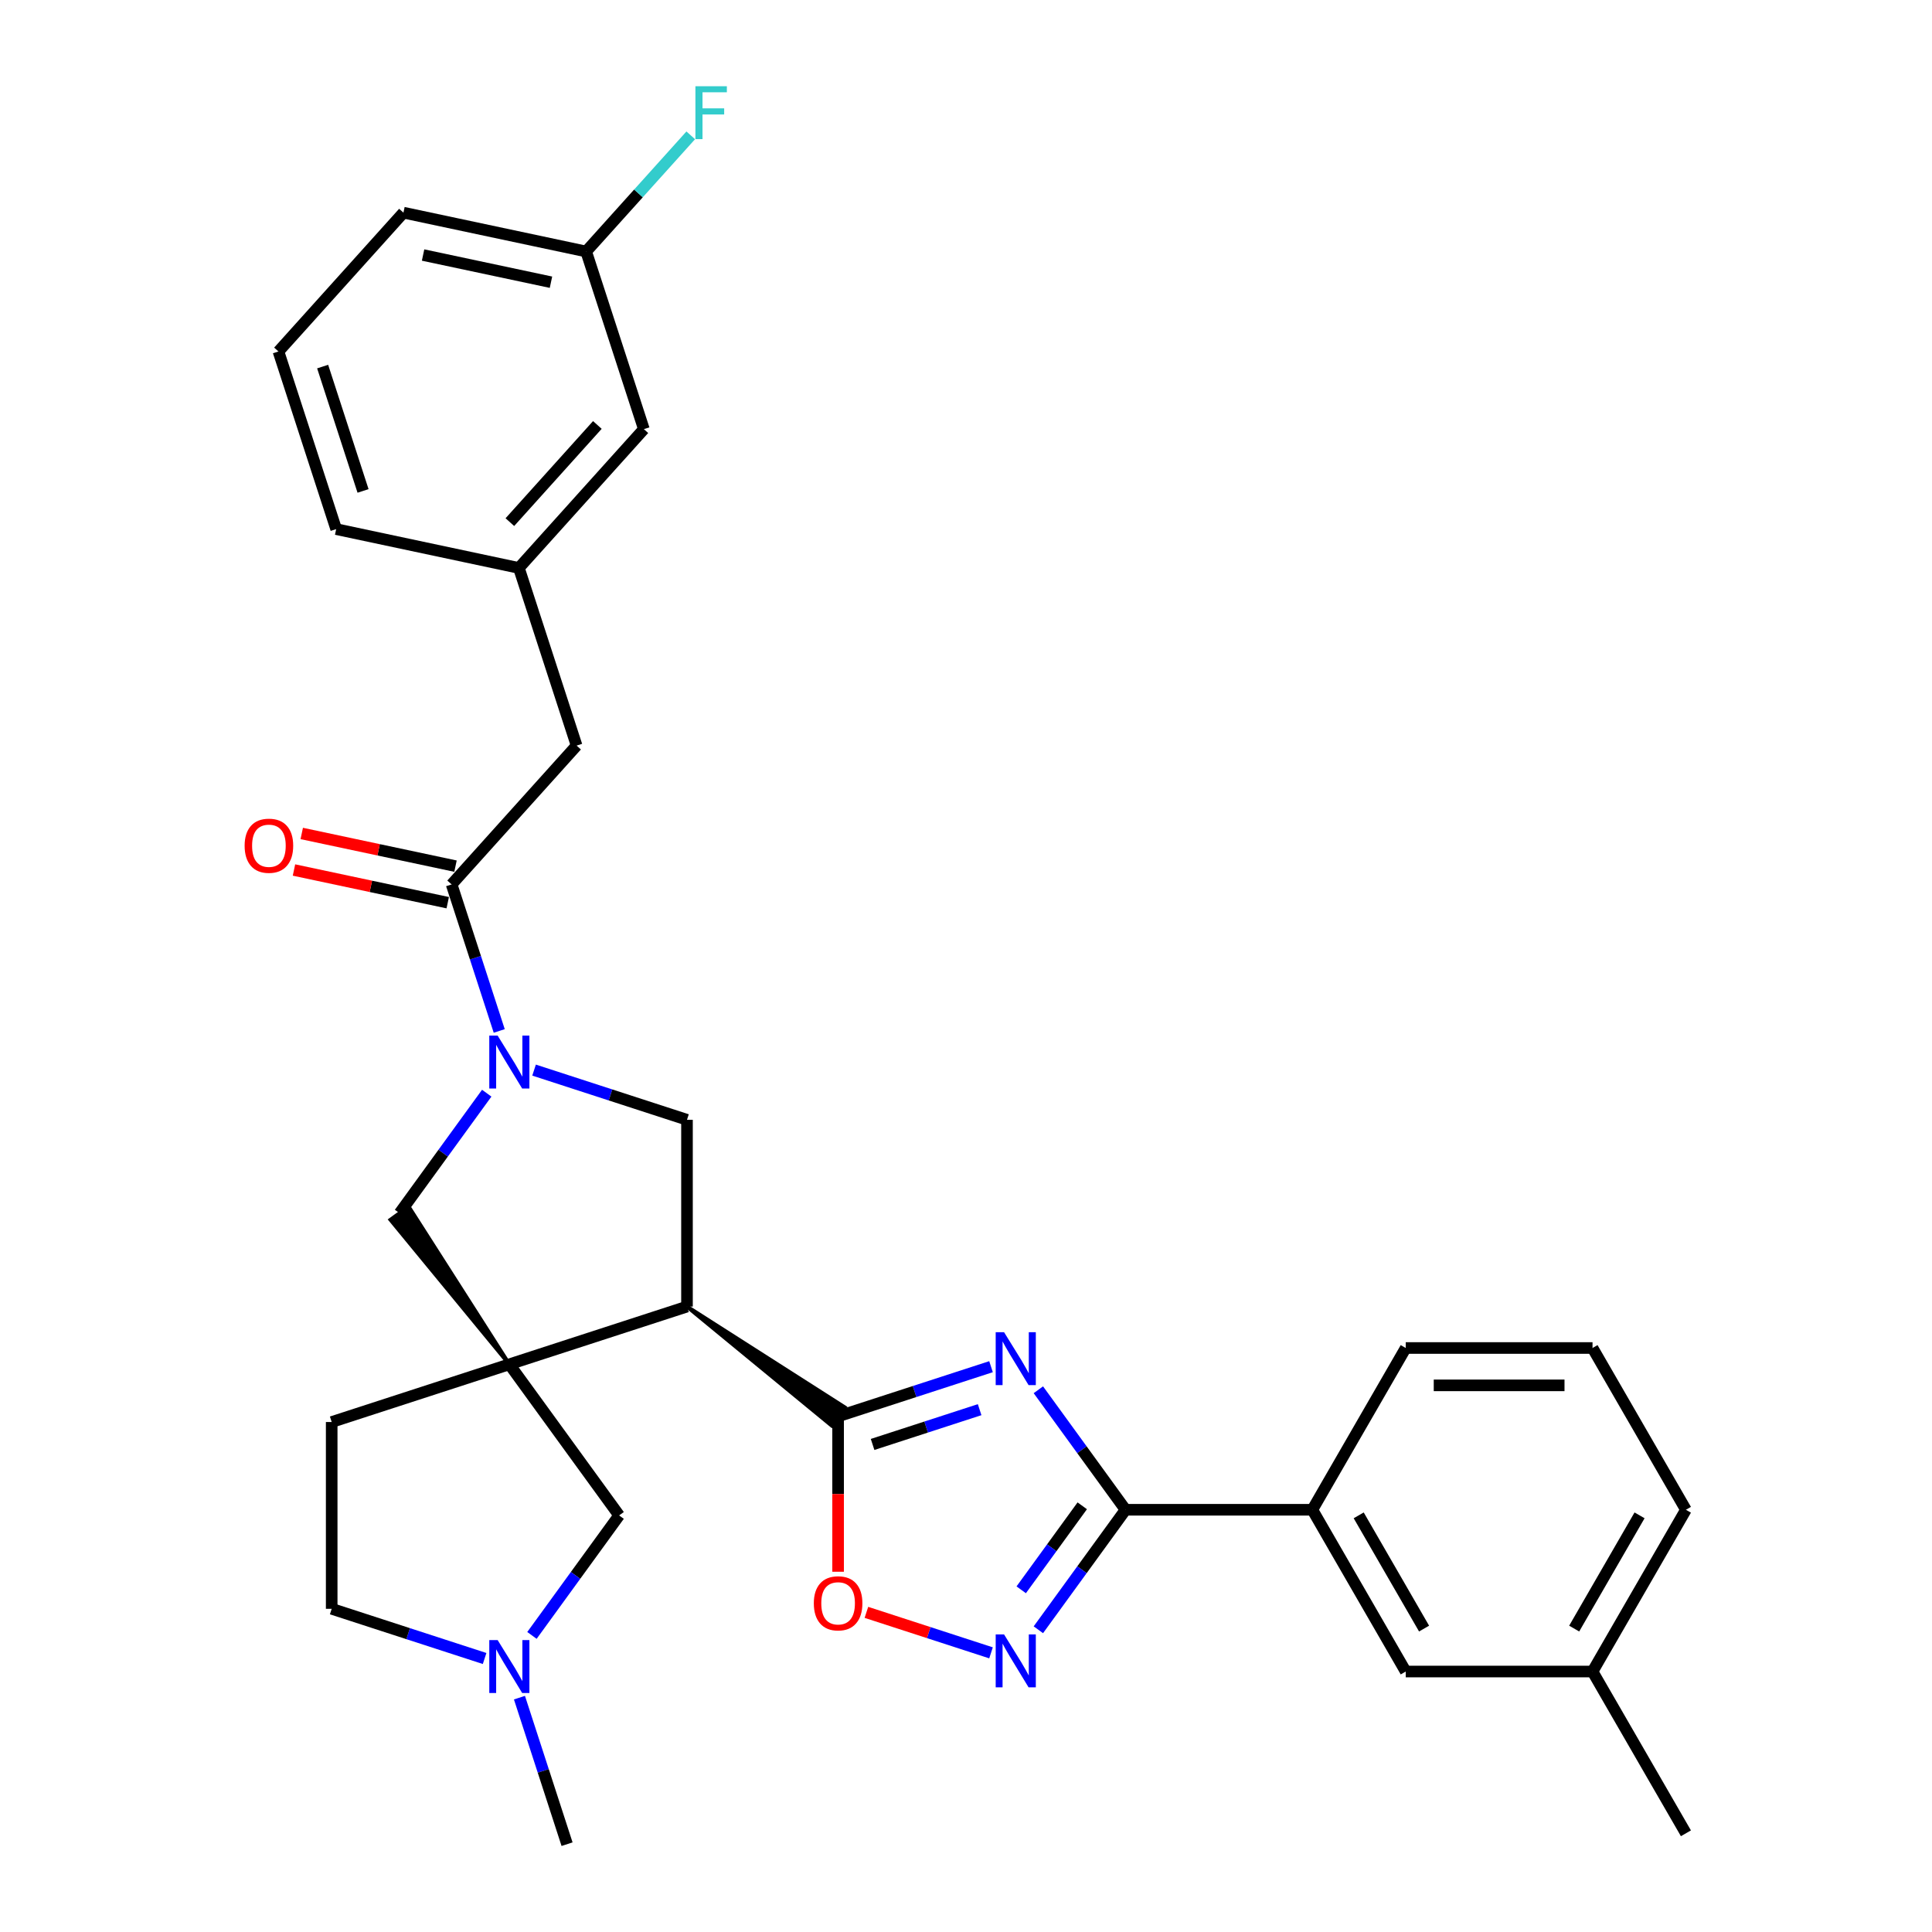<?xml version='1.0' encoding='iso-8859-1'?>
<svg version='1.1' baseProfile='full'
              xmlns='http://www.w3.org/2000/svg'
                      xmlns:rdkit='http://www.rdkit.org/xml'
                      xmlns:xlink='http://www.w3.org/1999/xlink'
                  xml:space='preserve'
width='1000px' height='1000px' viewBox='0 0 1000 1000'>
<!-- END OF HEADER -->
<rect style='opacity:1.0;fill:#FFFFFF;stroke:none' width='1000' height='1000' x='0' y='0'> </rect>
<path class='bond-1' d='M 512.952,707.394 L 473.377,720.253' style='fill:none;fill-rule:evenodd;stroke:#0000FF;stroke-width:6px;stroke-linecap:butt;stroke-linejoin:miter;stroke-opacity:1' />
<path class='bond-1' d='M 473.377,720.253 L 433.802,733.111' style='fill:none;fill-rule:evenodd;stroke:#000000;stroke-width:6px;stroke-linecap:butt;stroke-linejoin:miter;stroke-opacity:1' />
<path class='bond-1' d='M 507.055,729.642 L 479.352,738.643' style='fill:none;fill-rule:evenodd;stroke:#0000FF;stroke-width:6px;stroke-linecap:butt;stroke-linejoin:miter;stroke-opacity:1' />
<path class='bond-1' d='M 479.352,738.643 L 451.65,747.644' style='fill:none;fill-rule:evenodd;stroke:#000000;stroke-width:6px;stroke-linecap:butt;stroke-linejoin:miter;stroke-opacity:1' />
<path class='bond-4' d='M 537.455,719.342 L 560.018,750.397' style='fill:none;fill-rule:evenodd;stroke:#0000FF;stroke-width:6px;stroke-linecap:butt;stroke-linejoin:miter;stroke-opacity:1' />
<path class='bond-4' d='M 560.018,750.397 L 582.581,781.453' style='fill:none;fill-rule:evenodd;stroke:#000000;stroke-width:6px;stroke-linecap:butt;stroke-linejoin:miter;stroke-opacity:1' />
<path class='bond-0' d='M 263.634,706.159 L 355.584,676.283' style='fill:none;fill-rule:evenodd;stroke:#000000;stroke-width:6px;stroke-linecap:butt;stroke-linejoin:miter;stroke-opacity:1' />
<path class='bond-9' d='M 263.634,706.159 L 211.498,624.532 L 202.112,631.351 Z' style='fill:#000000;fill-rule:evenodd;fill-opacity:1;stroke:#000000;stroke-width:2px;stroke-linecap:butt;stroke-linejoin:miter;stroke-opacity:1;' />
<path class='bond-10' d='M 263.634,706.159 L 320.462,784.377' style='fill:none;fill-rule:evenodd;stroke:#000000;stroke-width:6px;stroke-linecap:butt;stroke-linejoin:miter;stroke-opacity:1' />
<path class='bond-13' d='M 263.634,706.159 L 171.683,736.036' style='fill:none;fill-rule:evenodd;stroke:#000000;stroke-width:6px;stroke-linecap:butt;stroke-linejoin:miter;stroke-opacity:1' />
<path class='bond-2' d='M 355.584,676.283 L 430.392,737.804 L 437.212,728.418 Z' style='fill:#000000;fill-rule:evenodd;fill-opacity:1;stroke:#000000;stroke-width:2px;stroke-linecap:butt;stroke-linejoin:miter;stroke-opacity:1;' />
<path class='bond-6' d='M 433.802,733.111 L 433.802,773.322' style='fill:none;fill-rule:evenodd;stroke:#000000;stroke-width:6px;stroke-linecap:butt;stroke-linejoin:miter;stroke-opacity:1' />
<path class='bond-6' d='M 433.802,773.322 L 433.802,813.532' style='fill:none;fill-rule:evenodd;stroke:#FF0000;stroke-width:6px;stroke-linecap:butt;stroke-linejoin:miter;stroke-opacity:1' />
<path class='bond-7' d='M 355.584,676.283 L 355.584,579.6' style='fill:none;fill-rule:evenodd;stroke:#000000;stroke-width:6px;stroke-linecap:butt;stroke-linejoin:miter;stroke-opacity:1' />
<path class='bond-3' d='M 276.434,553.883 L 316.009,566.742' style='fill:none;fill-rule:evenodd;stroke:#0000FF;stroke-width:6px;stroke-linecap:butt;stroke-linejoin:miter;stroke-opacity:1' />
<path class='bond-3' d='M 316.009,566.742 L 355.584,579.6' style='fill:none;fill-rule:evenodd;stroke:#000000;stroke-width:6px;stroke-linecap:butt;stroke-linejoin:miter;stroke-opacity:1' />
<path class='bond-8' d='M 258.4,533.616 L 246.079,495.695' style='fill:none;fill-rule:evenodd;stroke:#0000FF;stroke-width:6px;stroke-linecap:butt;stroke-linejoin:miter;stroke-opacity:1' />
<path class='bond-8' d='M 246.079,495.695 L 233.757,457.773' style='fill:none;fill-rule:evenodd;stroke:#000000;stroke-width:6px;stroke-linecap:butt;stroke-linejoin:miter;stroke-opacity:1' />
<path class='bond-32' d='M 251.931,565.831 L 229.368,596.886' style='fill:none;fill-rule:evenodd;stroke:#0000FF;stroke-width:6px;stroke-linecap:butt;stroke-linejoin:miter;stroke-opacity:1' />
<path class='bond-32' d='M 229.368,596.886 L 206.805,627.942' style='fill:none;fill-rule:evenodd;stroke:#000000;stroke-width:6px;stroke-linecap:butt;stroke-linejoin:miter;stroke-opacity:1' />
<path class='bond-5' d='M 582.581,781.453 L 560.018,812.508' style='fill:none;fill-rule:evenodd;stroke:#000000;stroke-width:6px;stroke-linecap:butt;stroke-linejoin:miter;stroke-opacity:1' />
<path class='bond-5' d='M 560.018,812.508 L 537.455,843.563' style='fill:none;fill-rule:evenodd;stroke:#0000FF;stroke-width:6px;stroke-linecap:butt;stroke-linejoin:miter;stroke-opacity:1' />
<path class='bond-5' d='M 560.169,779.403 L 544.375,801.142' style='fill:none;fill-rule:evenodd;stroke:#000000;stroke-width:6px;stroke-linecap:butt;stroke-linejoin:miter;stroke-opacity:1' />
<path class='bond-5' d='M 544.375,801.142 L 528.58,822.881' style='fill:none;fill-rule:evenodd;stroke:#0000FF;stroke-width:6px;stroke-linecap:butt;stroke-linejoin:miter;stroke-opacity:1' />
<path class='bond-12' d='M 582.581,781.453 L 679.264,781.453' style='fill:none;fill-rule:evenodd;stroke:#000000;stroke-width:6px;stroke-linecap:butt;stroke-linejoin:miter;stroke-opacity:1' />
<path class='bond-31' d='M 512.952,855.511 L 480.701,845.032' style='fill:none;fill-rule:evenodd;stroke:#0000FF;stroke-width:6px;stroke-linecap:butt;stroke-linejoin:miter;stroke-opacity:1' />
<path class='bond-31' d='M 480.701,845.032 L 448.451,834.554' style='fill:none;fill-rule:evenodd;stroke:#FF0000;stroke-width:6px;stroke-linecap:butt;stroke-linejoin:miter;stroke-opacity:1' />
<path class='bond-14' d='M 233.757,457.773 L 298.45,385.924' style='fill:none;fill-rule:evenodd;stroke:#000000;stroke-width:6px;stroke-linecap:butt;stroke-linejoin:miter;stroke-opacity:1' />
<path class='bond-15' d='M 235.767,448.316 L 195.975,439.858' style='fill:none;fill-rule:evenodd;stroke:#000000;stroke-width:6px;stroke-linecap:butt;stroke-linejoin:miter;stroke-opacity:1' />
<path class='bond-15' d='M 195.975,439.858 L 156.183,431.4' style='fill:none;fill-rule:evenodd;stroke:#FF0000;stroke-width:6px;stroke-linecap:butt;stroke-linejoin:miter;stroke-opacity:1' />
<path class='bond-15' d='M 231.747,467.23 L 191.955,458.772' style='fill:none;fill-rule:evenodd;stroke:#000000;stroke-width:6px;stroke-linecap:butt;stroke-linejoin:miter;stroke-opacity:1' />
<path class='bond-15' d='M 191.955,458.772 L 152.163,450.314' style='fill:none;fill-rule:evenodd;stroke:#FF0000;stroke-width:6px;stroke-linecap:butt;stroke-linejoin:miter;stroke-opacity:1' />
<path class='bond-11' d='M 320.462,784.377 L 297.899,815.432' style='fill:none;fill-rule:evenodd;stroke:#000000;stroke-width:6px;stroke-linecap:butt;stroke-linejoin:miter;stroke-opacity:1' />
<path class='bond-11' d='M 297.899,815.432 L 275.336,846.488' style='fill:none;fill-rule:evenodd;stroke:#0000FF;stroke-width:6px;stroke-linecap:butt;stroke-linejoin:miter;stroke-opacity:1' />
<path class='bond-23' d='M 268.867,878.702 L 281.189,916.624' style='fill:none;fill-rule:evenodd;stroke:#0000FF;stroke-width:6px;stroke-linecap:butt;stroke-linejoin:miter;stroke-opacity:1' />
<path class='bond-23' d='M 281.189,916.624 L 293.51,954.545' style='fill:none;fill-rule:evenodd;stroke:#000000;stroke-width:6px;stroke-linecap:butt;stroke-linejoin:miter;stroke-opacity:1' />
<path class='bond-34' d='M 250.833,858.436 L 211.258,845.577' style='fill:none;fill-rule:evenodd;stroke:#0000FF;stroke-width:6px;stroke-linecap:butt;stroke-linejoin:miter;stroke-opacity:1' />
<path class='bond-34' d='M 211.258,845.577 L 171.683,832.718' style='fill:none;fill-rule:evenodd;stroke:#000000;stroke-width:6px;stroke-linecap:butt;stroke-linejoin:miter;stroke-opacity:1' />
<path class='bond-16' d='M 679.264,781.453 L 727.605,865.182' style='fill:none;fill-rule:evenodd;stroke:#000000;stroke-width:6px;stroke-linecap:butt;stroke-linejoin:miter;stroke-opacity:1' />
<path class='bond-16' d='M 703.261,784.344 L 737.1,842.954' style='fill:none;fill-rule:evenodd;stroke:#000000;stroke-width:6px;stroke-linecap:butt;stroke-linejoin:miter;stroke-opacity:1' />
<path class='bond-24' d='M 679.264,781.453 L 727.605,697.723' style='fill:none;fill-rule:evenodd;stroke:#000000;stroke-width:6px;stroke-linecap:butt;stroke-linejoin:miter;stroke-opacity:1' />
<path class='bond-18' d='M 171.683,736.036 L 171.683,832.718' style='fill:none;fill-rule:evenodd;stroke:#000000;stroke-width:6px;stroke-linecap:butt;stroke-linejoin:miter;stroke-opacity:1' />
<path class='bond-17' d='M 298.45,385.924 L 268.574,293.974' style='fill:none;fill-rule:evenodd;stroke:#000000;stroke-width:6px;stroke-linecap:butt;stroke-linejoin:miter;stroke-opacity:1' />
<path class='bond-21' d='M 727.605,865.182 L 824.287,865.182' style='fill:none;fill-rule:evenodd;stroke:#000000;stroke-width:6px;stroke-linecap:butt;stroke-linejoin:miter;stroke-opacity:1' />
<path class='bond-19' d='M 268.574,293.974 L 333.267,222.124' style='fill:none;fill-rule:evenodd;stroke:#000000;stroke-width:6px;stroke-linecap:butt;stroke-linejoin:miter;stroke-opacity:1' />
<path class='bond-19' d='M 263.908,270.257 L 309.193,219.963' style='fill:none;fill-rule:evenodd;stroke:#000000;stroke-width:6px;stroke-linecap:butt;stroke-linejoin:miter;stroke-opacity:1' />
<path class='bond-27' d='M 268.574,293.974 L 174.004,273.872' style='fill:none;fill-rule:evenodd;stroke:#000000;stroke-width:6px;stroke-linecap:butt;stroke-linejoin:miter;stroke-opacity:1' />
<path class='bond-20' d='M 333.267,222.124 L 303.39,130.174' style='fill:none;fill-rule:evenodd;stroke:#000000;stroke-width:6px;stroke-linecap:butt;stroke-linejoin:miter;stroke-opacity:1' />
<path class='bond-22' d='M 303.39,130.174 L 330.458,100.112' style='fill:none;fill-rule:evenodd;stroke:#000000;stroke-width:6px;stroke-linecap:butt;stroke-linejoin:miter;stroke-opacity:1' />
<path class='bond-22' d='M 330.458,100.112 L 357.526,70.05' style='fill:none;fill-rule:evenodd;stroke:#33CCCC;stroke-width:6px;stroke-linecap:butt;stroke-linejoin:miter;stroke-opacity:1' />
<path class='bond-35' d='M 303.39,130.174 L 208.821,110.072' style='fill:none;fill-rule:evenodd;stroke:#000000;stroke-width:6px;stroke-linecap:butt;stroke-linejoin:miter;stroke-opacity:1' />
<path class='bond-35' d='M 285.185,146.073 L 218.986,132.002' style='fill:none;fill-rule:evenodd;stroke:#000000;stroke-width:6px;stroke-linecap:butt;stroke-linejoin:miter;stroke-opacity:1' />
<path class='bond-30' d='M 824.287,865.182 L 872.629,948.912' style='fill:none;fill-rule:evenodd;stroke:#000000;stroke-width:6px;stroke-linecap:butt;stroke-linejoin:miter;stroke-opacity:1' />
<path class='bond-33' d='M 824.287,865.182 L 872.629,781.453' style='fill:none;fill-rule:evenodd;stroke:#000000;stroke-width:6px;stroke-linecap:butt;stroke-linejoin:miter;stroke-opacity:1' />
<path class='bond-33' d='M 814.793,842.954 L 848.631,784.344' style='fill:none;fill-rule:evenodd;stroke:#000000;stroke-width:6px;stroke-linecap:butt;stroke-linejoin:miter;stroke-opacity:1' />
<path class='bond-25' d='M 727.605,697.723 L 824.287,697.723' style='fill:none;fill-rule:evenodd;stroke:#000000;stroke-width:6px;stroke-linecap:butt;stroke-linejoin:miter;stroke-opacity:1' />
<path class='bond-25' d='M 742.107,717.06 L 809.785,717.06' style='fill:none;fill-rule:evenodd;stroke:#000000;stroke-width:6px;stroke-linecap:butt;stroke-linejoin:miter;stroke-opacity:1' />
<path class='bond-29' d='M 824.287,697.723 L 872.629,781.453' style='fill:none;fill-rule:evenodd;stroke:#000000;stroke-width:6px;stroke-linecap:butt;stroke-linejoin:miter;stroke-opacity:1' />
<path class='bond-26' d='M 144.127,181.922 L 174.004,273.872' style='fill:none;fill-rule:evenodd;stroke:#000000;stroke-width:6px;stroke-linecap:butt;stroke-linejoin:miter;stroke-opacity:1' />
<path class='bond-26' d='M 166.999,189.739 L 187.913,254.104' style='fill:none;fill-rule:evenodd;stroke:#000000;stroke-width:6px;stroke-linecap:butt;stroke-linejoin:miter;stroke-opacity:1' />
<path class='bond-28' d='M 144.127,181.922 L 208.821,110.072' style='fill:none;fill-rule:evenodd;stroke:#000000;stroke-width:6px;stroke-linecap:butt;stroke-linejoin:miter;stroke-opacity:1' />
<path  class='atom-0' d='M 519.7 689.545
L 528.672 704.047
Q 529.562 705.478, 530.993 708.069
Q 532.424 710.66, 532.501 710.815
L 532.501 689.545
L 536.136 689.545
L 536.136 716.925
L 532.385 716.925
L 522.755 701.069
Q 521.634 699.213, 520.435 697.086
Q 519.275 694.959, 518.927 694.301
L 518.927 716.925
L 515.369 716.925
L 515.369 689.545
L 519.7 689.545
' fill='#0000FF'/>
<path  class='atom-4' d='M 257.581 536.033
L 266.553 550.536
Q 267.443 551.967, 268.874 554.558
Q 270.305 557.149, 270.382 557.304
L 270.382 536.033
L 274.017 536.033
L 274.017 563.414
L 270.266 563.414
L 260.636 547.558
Q 259.515 545.702, 258.316 543.575
Q 257.156 541.448, 256.808 540.79
L 256.808 563.414
L 253.25 563.414
L 253.25 536.033
L 257.581 536.033
' fill='#0000FF'/>
<path  class='atom-6' d='M 519.7 845.98
L 528.672 860.483
Q 529.562 861.913, 530.993 864.505
Q 532.424 867.096, 532.501 867.25
L 532.501 845.98
L 536.136 845.98
L 536.136 873.361
L 532.385 873.361
L 522.755 857.505
Q 521.634 855.648, 520.435 853.521
Q 519.275 851.394, 518.927 850.737
L 518.927 873.361
L 515.369 873.361
L 515.369 845.98
L 519.7 845.98
' fill='#0000FF'/>
<path  class='atom-7' d='M 421.233 829.871
Q 421.233 823.297, 424.482 819.623
Q 427.73 815.949, 433.802 815.949
Q 439.874 815.949, 443.122 819.623
Q 446.371 823.297, 446.371 829.871
Q 446.371 836.523, 443.083 840.313
Q 439.796 844.064, 433.802 844.064
Q 427.769 844.064, 424.482 840.313
Q 421.233 836.562, 421.233 829.871
M 433.802 840.97
Q 437.979 840.97, 440.222 838.186
Q 442.503 835.363, 442.503 829.871
Q 442.503 824.496, 440.222 821.789
Q 437.979 819.043, 433.802 819.043
Q 429.625 819.043, 427.344 821.75
Q 425.1 824.457, 425.1 829.871
Q 425.1 835.401, 427.344 838.186
Q 429.625 840.97, 433.802 840.97
' fill='#FF0000'/>
<path  class='atom-12' d='M 257.581 848.905
L 266.553 863.407
Q 267.443 864.838, 268.874 867.429
Q 270.305 870.02, 270.382 870.175
L 270.382 848.905
L 274.017 848.905
L 274.017 876.285
L 270.266 876.285
L 260.636 860.429
Q 259.515 858.573, 258.316 856.446
Q 257.156 854.319, 256.808 853.661
L 256.808 876.285
L 253.25 876.285
L 253.25 848.905
L 257.581 848.905
' fill='#0000FF'/>
<path  class='atom-16' d='M 126.619 437.749
Q 126.619 431.175, 129.867 427.501
Q 133.116 423.827, 139.187 423.827
Q 145.259 423.827, 148.507 427.501
Q 151.756 431.175, 151.756 437.749
Q 151.756 444.401, 148.469 448.191
Q 145.182 451.942, 139.187 451.942
Q 133.154 451.942, 129.867 448.191
Q 126.619 444.44, 126.619 437.749
M 139.187 448.848
Q 143.364 448.848, 145.607 446.064
Q 147.889 443.241, 147.889 437.749
Q 147.889 432.374, 145.607 429.666
Q 143.364 426.921, 139.187 426.921
Q 135.011 426.921, 132.729 429.628
Q 130.486 432.335, 130.486 437.749
Q 130.486 443.279, 132.729 446.064
Q 135.011 448.848, 139.187 448.848
' fill='#FF0000'/>
<path  class='atom-23' d='M 359.943 44.635
L 376.224 44.635
L 376.224 47.767
L 363.617 47.767
L 363.617 56.082
L 374.832 56.082
L 374.832 59.253
L 363.617 59.253
L 363.617 72.015
L 359.943 72.015
L 359.943 44.635
' fill='#33CCCC'/>
</svg>
